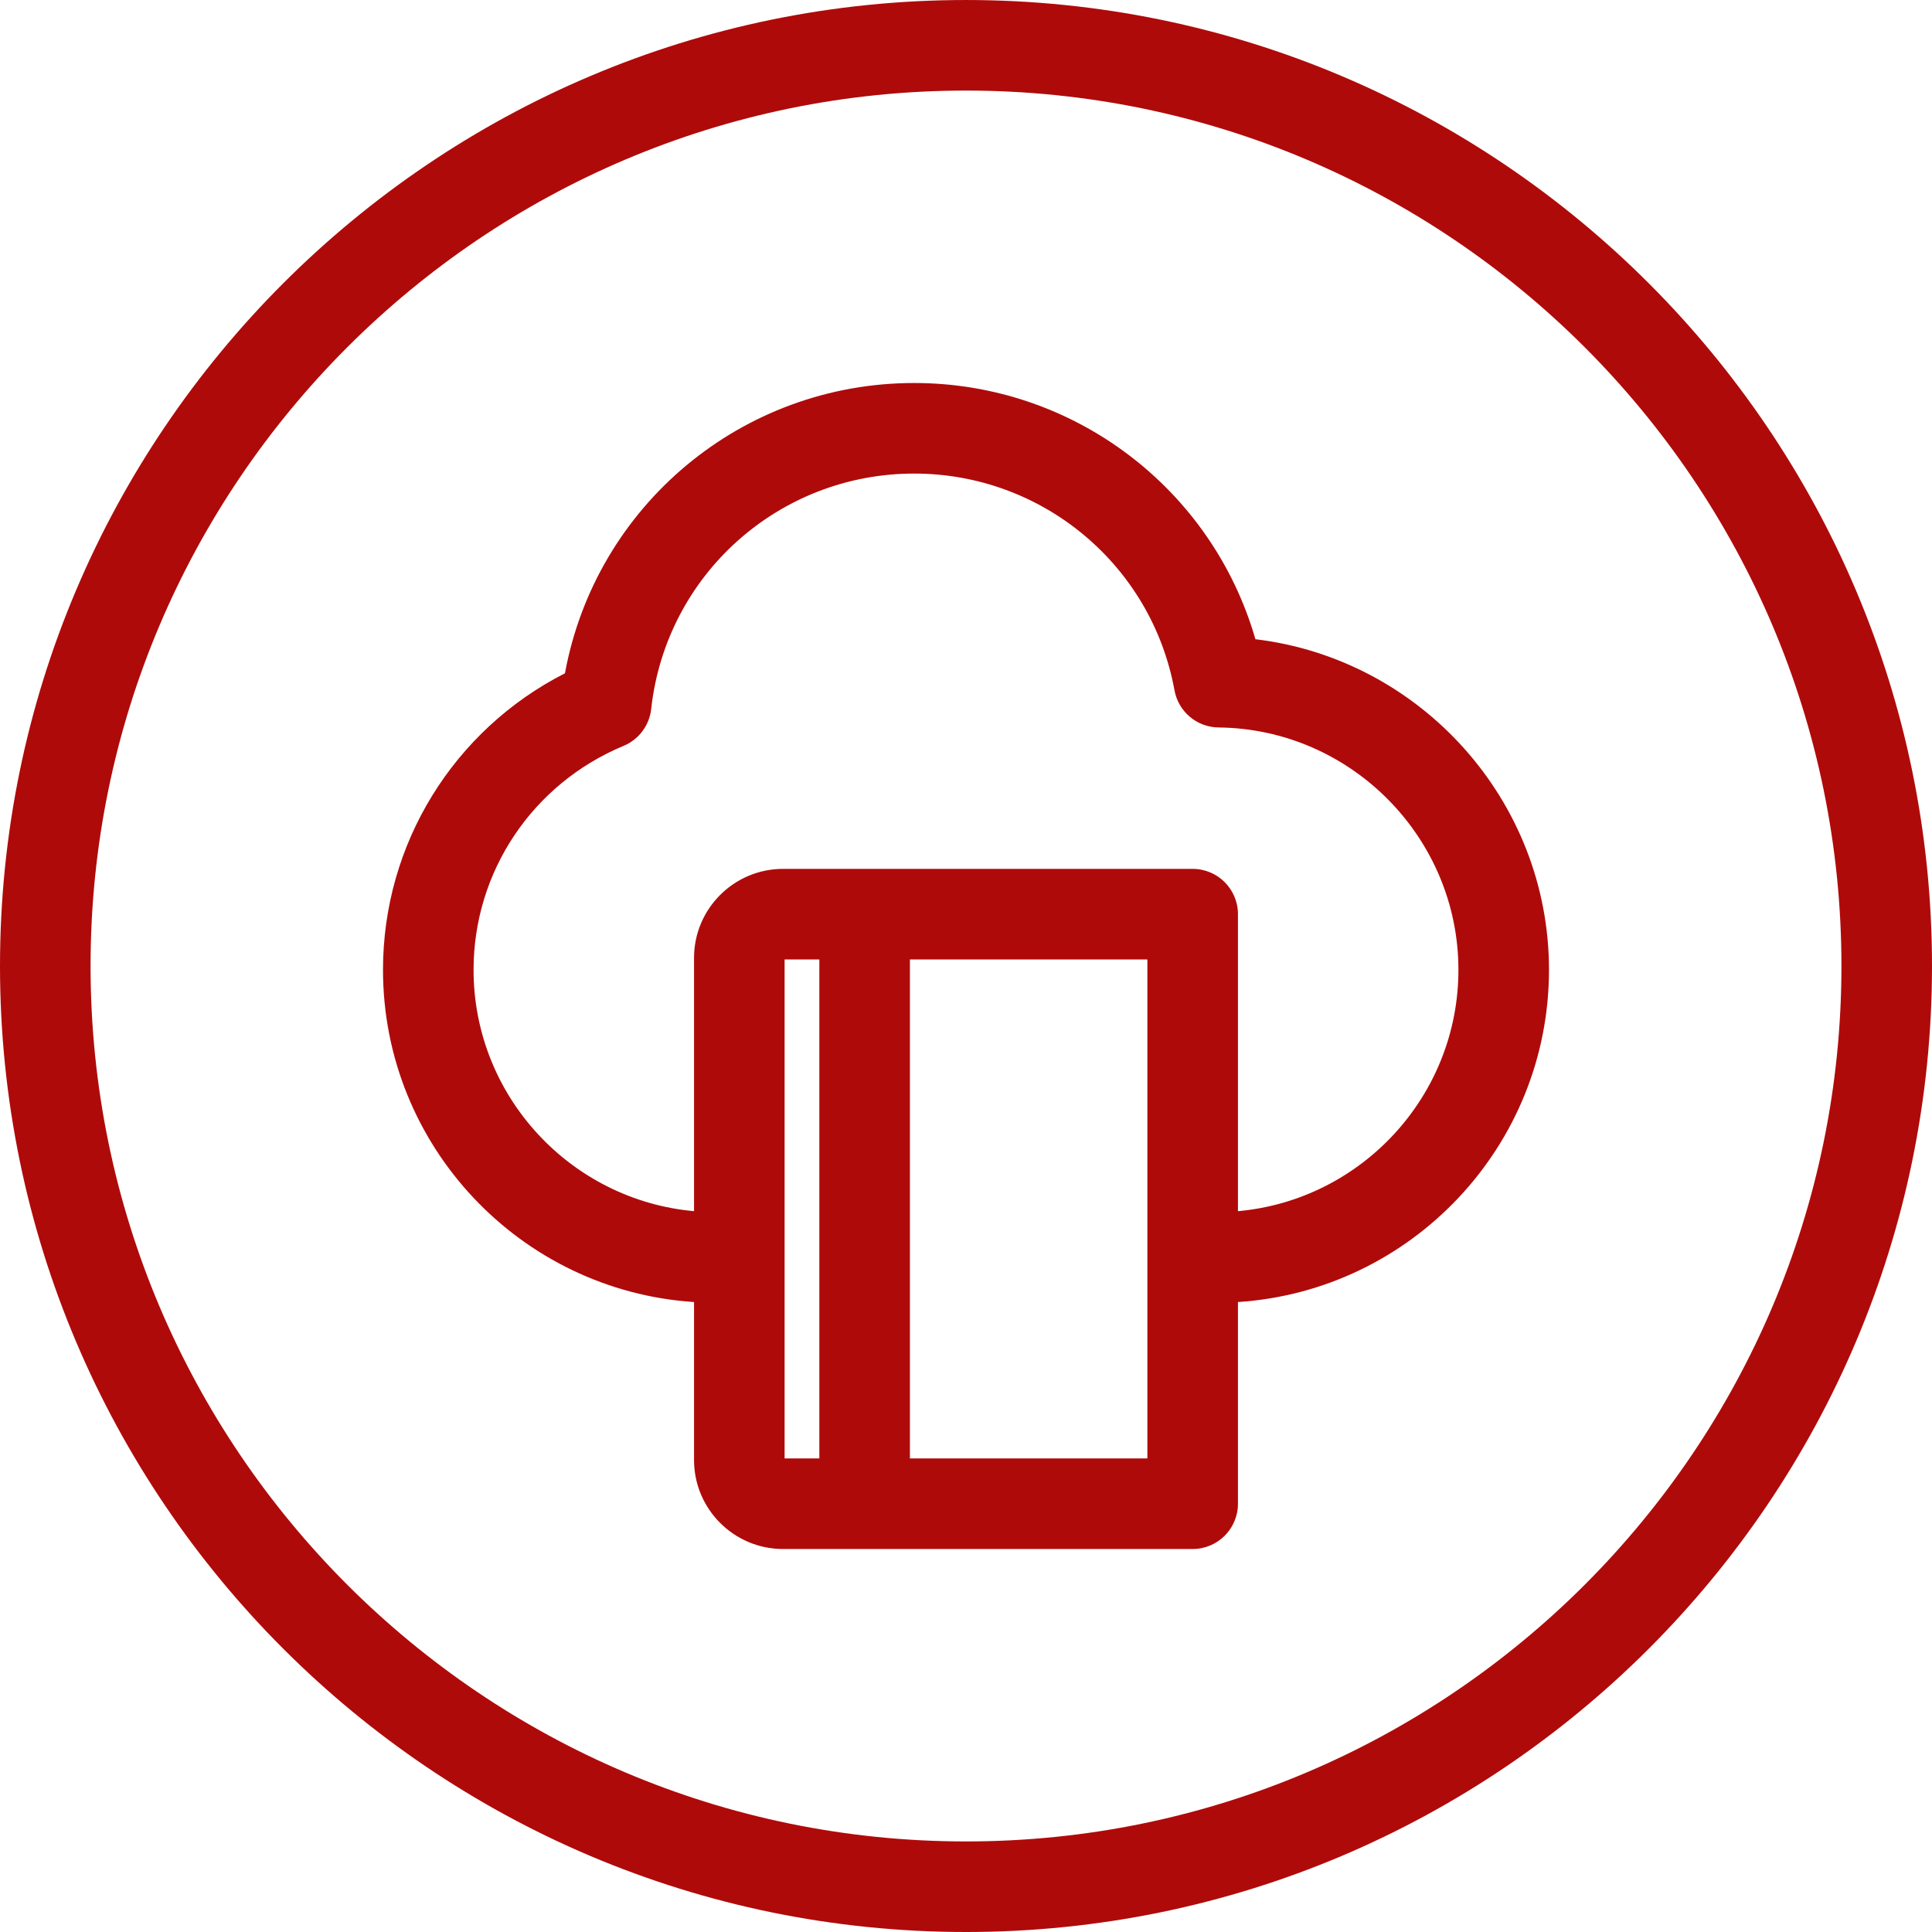 <?xml version="1.0" encoding="UTF-8"?> <svg xmlns="http://www.w3.org/2000/svg" xmlns:xlink="http://www.w3.org/1999/xlink" xmlns:svgjs="http://svgjs.com/svgjs" width="512" height="512" x="0" y="0" viewBox="0 0 512 512" style="enable-background:new 0 0 512 512" xml:space="preserve" class=""> <g> <path xmlns="http://www.w3.org/2000/svg" d="m332.696 169.401c-11.494-39.859-48.127-67.899-90.424-67.899-45.774 0-84.41 32.609-92.553 76.921-29.509 15.051-48.221 45.191-48.221 78.591 0 46.702 36.472 85.04 82.429 88.041v41.864c0 13.004 10.579 23.583 23.583 23.583h108.56c6.627 0 12-5.372 12-12v-53.447c45.956-3.002 82.429-41.339 82.429-88.041 0-44.933-34.115-82.403-77.803-87.613zm-124.768 217.101v-132.238h9.209v132.238zm96.142 0h-62.934v-132.238h62.934zm24-65.526v-78.712c0-6.628-5.373-12-12-12h-108.56c-13.004 0-23.583 10.579-23.583 23.583v67.129c-32.708-2.947-58.429-30.5-58.429-63.962 0-26.001 15.605-49.298 39.757-59.353 4.038-1.681 6.841-5.424 7.317-9.771 3.897-35.567 33.861-62.389 69.699-62.389 33.895 0 62.905 24.157 68.981 57.44 1.032 5.655 5.931 9.784 11.68 9.844 35.05.364 63.565 29.177 63.565 64.228.002 33.463-25.719 61.016-58.427 63.963zm-72.069-320.973c-141.16 0-256.002 114.84-256.002 255.998 0 141.159 114.842 256 256.002 256 141.158 0 255.998-114.841 255.998-256 0-141.158-114.84-255.998-255.998-255.998zm0 487.998c-127.927 0-232.002-104.075-232.002-232 0-127.924 104.075-231.998 232.002-231.998 127.924 0 231.998 104.074 231.998 231.998 0 127.925-104.074 232-231.998 232z" fill="#af0a0a" data-original="#000000" class=""></path> </g> </svg> 